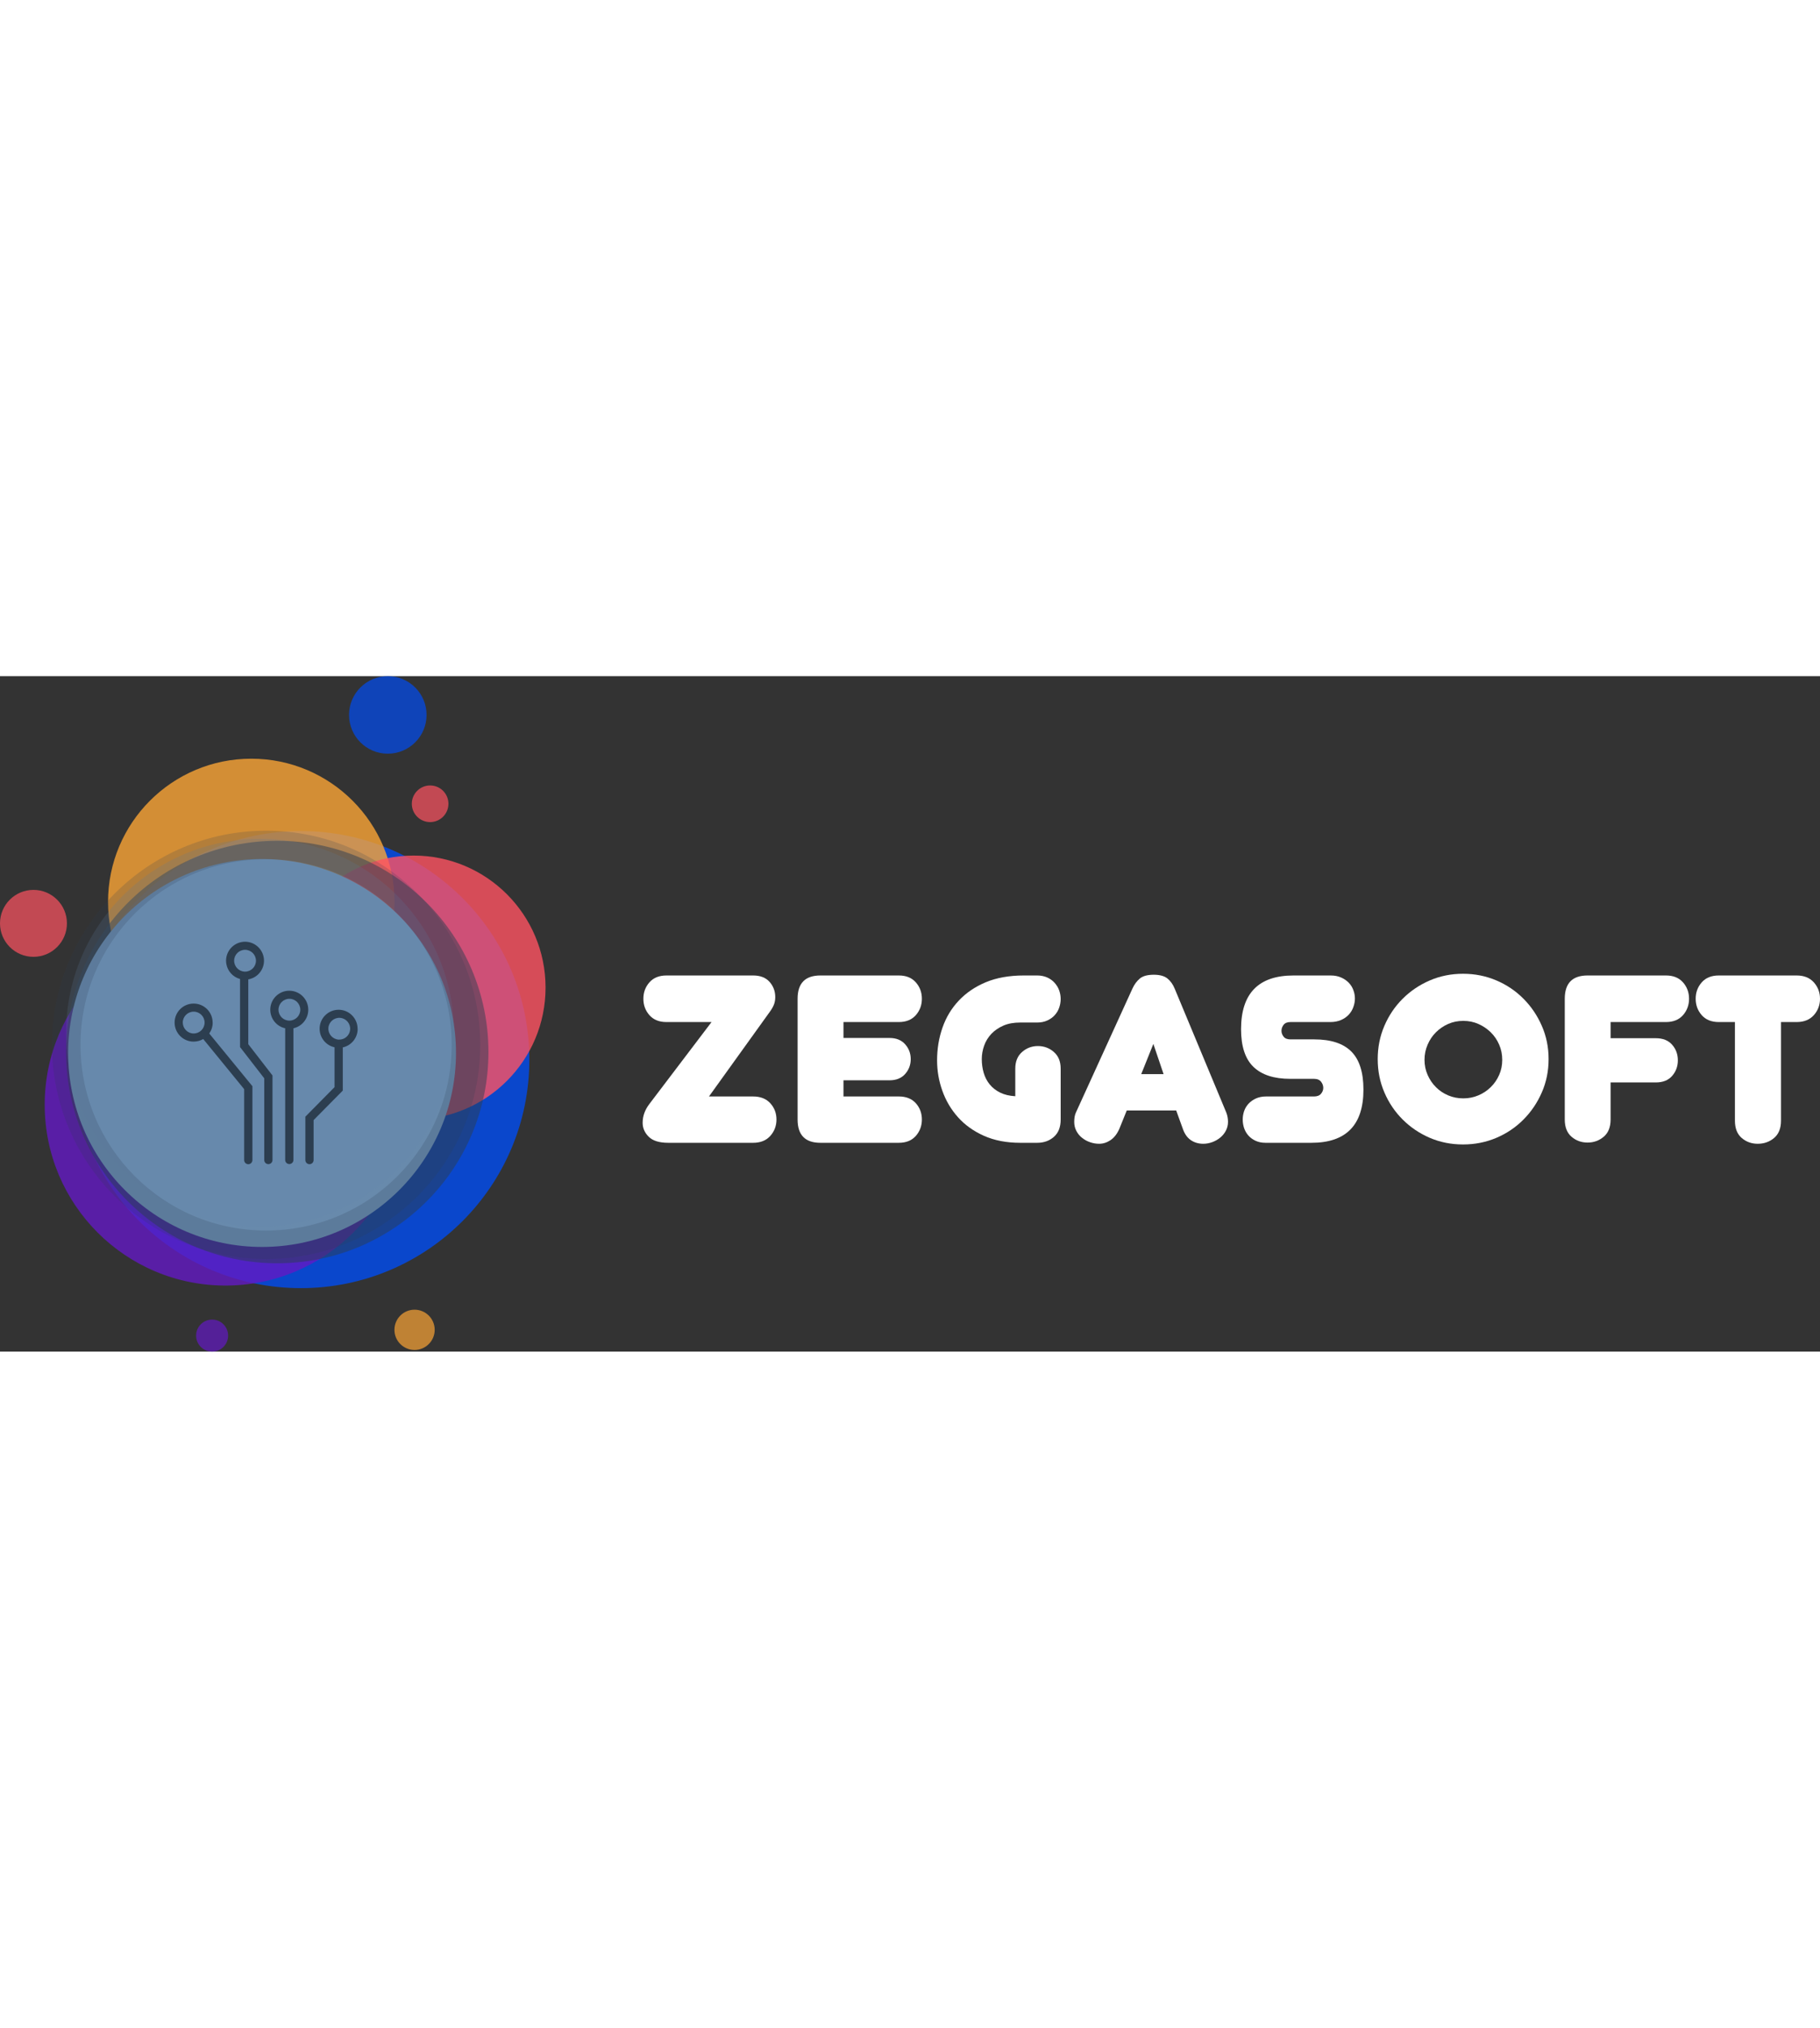 <?xml version="1.0" encoding="UTF-8"?>
<svg id="Layer_1" data-name="Layer 1" xmlns="http://www.w3.org/2000/svg"  width="150"  viewBox="0 0 450.3 167.08">
  <rect x="0" y="0" width="450.3" height="167.08" fill="#333333" stroke="none"/>
  <defs>
    <style>
      .cls-1, .cls-2 {
        fill: #688aac;
      }

      .cls-3 {
        fill: #ffffff;
      }

      .cls-4, .cls-5, .cls-6 {
        fill: #2c3e50;
      }

      .cls-2 {
        opacity: .2;
      }

      .cls-2, .cls-5, .cls-7, .cls-8, .cls-9, .cls-10, .cls-11, .cls-12, .cls-13, .cls-14, .cls-6 {
        isolation: isolate;
      }

      .cls-5 {
        opacity: .19;
      }

      .cls-7, .cls-8, .cls-9, .cls-10 {
        opacity: .7;
      }

      .cls-7, .cls-11 {
        fill: #004cf2;
      }

      .cls-8, .cls-12 {
        fill: #ff5362;
      }

      .cls-9, .cls-13 {
        fill: #fba536;
      }

      .cls-10, .cls-14 {
        fill: #6319c3;
      }

      .cls-11, .cls-12, .cls-13, .cls-14 {
        opacity: .8;
      }

      .cls-6 {
        opacity: .5;
      }
    </style>
  </defs>
  <g>
    <path class="cls-3" d="M175.41,103.97h10.93c1.81,0,3.22,.56,4.24,1.67,1.02,1.12,1.53,2.46,1.53,4.03h0c0,1.57-.51,2.92-1.53,4.06-1.02,1.13-2.43,1.7-4.24,1.7h-20.99c-2.23,0-3.85-.5-4.85-1.5-1-1-1.5-2.15-1.5-3.44h0c0-1.65,.55-3.19,1.65-4.64h0l15.4-20.29h-11.17c-1.8,0-3.2-.57-4.2-1.7-1-1.14-1.5-2.49-1.5-4.06h0c0-1.57,.5-2.92,1.5-4.06,1-1.13,2.4-1.7,4.2-1.7h21.46c1.77,0,3.12,.53,4.06,1.58,.94,1.06,1.41,2.32,1.41,3.77h0c0,.71-.12,1.34-.35,1.91-.23,.57-.57,1.14-1,1.73h0l-15.05,20.94Z"/>
    <path class="cls-3" d="M222.39,115.43h-19.41c-3.76,0-5.64-1.92-5.64-5.76h0v-29.87c0-3.84,1.88-5.76,5.64-5.76h19.41c1.8,0,3.2,.57,4.2,1.7,1,1.14,1.5,2.49,1.5,4.06h0c0,1.57-.5,2.92-1.5,4.06-1,1.13-2.4,1.7-4.2,1.7h-13.7v3.94h11.4c1.65,0,2.93,.52,3.86,1.56,.92,1.04,1.38,2.26,1.38,3.67h0c0,1.41-.46,2.64-1.38,3.68-.93,1.04-2.21,1.56-3.86,1.56h-11.4v4h13.7c1.8,0,3.2,.56,4.2,1.67,1,1.12,1.5,2.46,1.5,4.03h0c0,1.57-.5,2.92-1.5,4.06-1,1.13-2.4,1.7-4.2,1.7h0Z"/>
    <path class="cls-3" d="M262.43,97.09v12.58c0,1.88-.56,3.31-1.68,4.29-1.11,.98-2.49,1.47-4.14,1.47h-4.18c-3.41,0-6.4-.58-8.99-1.73-2.59-1.16-4.73-2.7-6.44-4.62-1.71-1.92-2.99-4.1-3.85-6.53-.87-2.43-1.3-4.93-1.3-7.52h0c0-2.83,.44-5.51,1.33-8.06,.88-2.55,2.22-4.78,4.03-6.7,1.8-1.92,4.03-3.44,6.7-4.56,2.67-1.11,5.8-1.67,9.41-1.67h3.29c.94,0,1.77,.17,2.5,.5,.73,.33,1.33,.77,1.82,1.32,.49,.55,.87,1.16,1.12,1.85s.38,1.4,.38,2.15h0c0,.74-.13,1.46-.38,2.17-.25,.71-.63,1.33-1.12,1.86-.49,.53-1.09,.96-1.82,1.29-.73,.33-1.56,.5-2.5,.5h-4.18c-1.61,0-3,.25-4.17,.76-1.17,.51-2.16,1.19-2.97,2.03-.8,.85-1.4,1.82-1.79,2.91-.39,1.1-.59,2.22-.59,3.35h0c0,1.18,.16,2.31,.47,3.38,.31,1.08,.81,2.04,1.5,2.89,.69,.84,1.55,1.51,2.59,2.02,1.03,.51,2.28,.81,3.73,.89h0v-6.82c0-1.77,.56-3.14,1.68-4.12,1.11-.98,2.42-1.47,3.91-1.47h0c1.53,0,2.85,.49,3.96,1.47,1.12,.98,1.68,2.35,1.68,4.12h0Z"/>
    <path class="cls-3" d="M285.36,90.97l-3,7.47h5.53l-2.53-7.47Zm7.29,20.99l-1.64-4.53h-12.23l-1.83,4.53c-.55,1.25-1.27,2.19-2.17,2.8-.9,.61-1.84,.91-2.82,.91h0c-.79,0-1.54-.13-2.27-.39-.73-.25-1.38-.61-1.97-1.08-.59-.47-1.06-1.04-1.41-1.71-.35-.67-.53-1.41-.53-2.23h0c0-.94,.14-1.71,.41-2.3h0l14-30.69c.47-1.02,1.07-1.84,1.82-2.47,.75-.63,1.9-.94,3.47-.94h0c1.49,0,2.61,.31,3.38,.94,.77,.63,1.36,1.47,1.79,2.53h0l12.76,30.63c.28,.71,.42,1.47,.42,2.3h0c0,.78-.18,1.5-.53,2.17-.35,.67-.82,1.24-1.39,1.71-.57,.47-1.22,.84-1.96,1.12-.75,.27-1.49,.41-2.24,.41h0c-1.17,0-2.2-.3-3.09-.91-.88-.61-1.54-1.55-1.97-2.8h0Z"/>
    <path class="cls-3" d="M337.34,102.26h0c0,8.78-4.29,13.17-12.88,13.17h-11.34c-.94,0-1.76-.17-2.47-.5-.71-.33-1.3-.76-1.77-1.29-.47-.53-.82-1.14-1.06-1.82-.23-.69-.35-1.4-.35-2.15h0c0-.71,.12-1.4,.35-2.09,.24-.69,.6-1.29,1.09-1.82,.49-.53,1.1-.96,1.82-1.29,.73-.33,1.56-.5,2.5-.5h11.88c.79,0,1.37-.23,1.74-.68,.37-.45,.55-.93,.55-1.44h0c0-.55-.18-1.06-.55-1.53-.37-.47-.95-.71-1.74-.71h-5.88c-4.03,0-7.07-.99-9.11-2.97-2.04-1.97-3.06-5.08-3.06-9.31h0c0-8.86,4.33-13.29,12.99-13.29h9.18c.98,0,1.84,.17,2.58,.5,.75,.33,1.38,.76,1.89,1.29,.51,.53,.89,1.13,1.14,1.82,.26,.69,.39,1.38,.39,2.09h0c0,.71-.13,1.41-.39,2.12-.25,.71-.63,1.33-1.14,1.88-.51,.55-1.15,.99-1.91,1.32-.77,.33-1.64,.5-2.62,.5h-9.88c-.79,0-1.35,.23-1.7,.68-.35,.45-.53,.95-.53,1.5h0c0,.51,.18,.99,.53,1.44,.35,.45,.91,.67,1.7,.67h5.88c4.11,0,7.17,1,9.17,3,2,2,3,5.14,3,9.41Z"/>
    <path class="cls-3" d="M340.87,94.73h0c0-2.94,.55-5.68,1.65-8.23,1.09-2.55,2.6-4.78,4.52-6.7,1.93-1.92,4.16-3.43,6.71-4.53,2.55-1.1,5.29-1.65,8.23-1.65h0c2.94,0,5.69,.55,8.26,1.65,2.57,1.1,4.8,2.61,6.7,4.53,1.91,1.92,3.42,4.15,4.53,6.7,1.12,2.55,1.68,5.29,1.68,8.23h0c0,2.94-.56,5.69-1.68,8.24-1.11,2.55-2.62,4.78-4.53,6.7-1.9,1.92-4.13,3.43-6.7,4.53-2.57,1.09-5.32,1.64-8.26,1.64h0c-2.94,0-5.68-.55-8.23-1.64-2.55-1.1-4.78-2.61-6.71-4.53-1.92-1.92-3.43-4.15-4.52-6.7-1.1-2.55-1.65-5.3-1.65-8.24Zm11.58,.18h0c0,1.33,.26,2.58,.77,3.73,.51,1.16,1.19,2.17,2.06,3.03,.86,.87,1.87,1.54,3.02,2.03,1.16,.49,2.41,.74,3.74,.74h0c1.33,0,2.58-.25,3.73-.74,1.16-.49,2.18-1.16,3.06-2.03,.88-.86,1.58-1.87,2.09-3.03,.51-1.15,.76-2.4,.76-3.73h0c0-1.33-.25-2.59-.76-3.76-.51-1.18-1.21-2.2-2.09-3.06-.88-.86-1.9-1.55-3.06-2.06-1.15-.51-2.4-.76-3.73-.76h0c-1.33,0-2.58,.25-3.74,.76-1.15,.51-2.16,1.2-3.02,2.06-.87,.86-1.55,1.88-2.06,3.06-.51,1.17-.77,2.43-.77,3.76Z"/>
    <path class="cls-3" d="M398.49,100.5v9.17c0,1.88-.57,3.3-1.7,4.26-1.14,.96-2.47,1.44-4,1.44h0c-1.53,0-2.85-.48-3.97-1.44-1.11-.96-1.67-2.38-1.67-4.26h0v-29.87c0-3.84,1.88-5.76,5.64-5.76h19.4c1.81,0,3.21,.57,4.21,1.7,1,1.14,1.5,2.49,1.5,4.06h0c0,1.57-.5,2.92-1.5,4.06-1,1.13-2.4,1.7-4.21,1.7h-13.7v4h11.18c1.76,0,3.11,.54,4.05,1.62,.94,1.07,1.41,2.36,1.41,3.85h0c0,1.49-.47,2.77-1.41,3.85-.94,1.08-2.29,1.62-4.05,1.62h-11.18Z"/>
    <path class="cls-3" d="M440.65,85.56v24.4c0,1.89-.57,3.31-1.7,4.27-1.14,.96-2.49,1.44-4.06,1.44h0c-1.53,0-2.85-.48-3.97-1.44-1.11-.96-1.67-2.38-1.67-4.27h0v-24.4h-4c-1.81,0-3.21-.57-4.21-1.7-1-1.14-1.5-2.49-1.5-4.06h0c0-1.57,.5-2.92,1.5-4.06,1-1.13,2.4-1.7,4.21-1.7h19.28c1.81,0,3.22,.57,4.24,1.7,1.02,1.14,1.53,2.49,1.53,4.06h0c0,1.57-.51,2.92-1.53,4.06-1.02,1.13-2.43,1.7-4.24,1.7h-3.88Z"/>
  </g>
  <g>
    <circle class="cls-11" cx="74.44" cy="94.85" r="56.53"/>
    <circle class="cls-13" cx="62.17" cy="55.86" r="35.44"/>
    <circle class="cls-8" cx="8.28" cy="61.15" r="8.28"/>
    <circle class="cls-14" cx="55.78" cy="106.02" r="44.72"/>
    <circle class="cls-12" cx="102.33" cy="77.03" r="32.65"/>
    <circle class="cls-10" cx="52.48" cy="163.12" r="3.96"/>
    <circle class="cls-8" cx="106.42" cy="31.57" r="4.53"/>
    <circle class="cls-7" cx="95.95" cy="9.59" r="9.59"/>
    <circle class="cls-9" cx="102.57" cy="161.69" r="4.98"/>
  </g>
  <circle class="cls-6" cx="68.6" cy="92.98" r="52.25"/>
  <circle class="cls-1" cx="64.84" cy="93.21" r="47.98"/>
  <circle class="cls-2" cx="64.34" cy="88.21" r="47.98"/>
  <path class="cls-5" d="M65.84,38.23c-29.22,0-52.98,23.76-52.98,52.98s23.76,52.98,52.98,52.98,52.98-23.76,52.98-52.98-23.76-52.98-52.98-52.98h0Zm0,7.06c25.4,0,45.92,20.52,45.92,45.92s-20.52,45.92-45.92,45.92-45.92-20.52-45.92-45.92,20.52-45.92,45.92-45.92h0Z"/>
  <path class="cls-4" d="M61.42,75.01c2.55-.44,4.27-2.87,3.83-5.42-.44-2.55-2.87-4.27-5.42-3.83-2.55,.44-4.27,2.87-3.83,5.42,.31,1.8,1.63,3.25,3.39,3.73v16.84l5.99,7.73v20.21c0,.56,.45,1.02,1.02,1.02,.56,0,1.02-.45,1.02-1.02h0v-20.91l-5.99-7.74v-16.04Zm-3.49-4.62c0-1.49,1.21-2.7,2.7-2.7s2.7,1.21,2.7,2.7-1.21,2.7-2.7,2.7c-1.49,0-2.69-1.21-2.7-2.7Zm-5.32,15.31c0-2.6-2.1-4.71-4.7-4.71-2.6,0-4.71,2.1-4.71,4.7,0,2.6,2.1,4.71,4.7,4.71,.84,0,1.66-.22,2.38-.64l10.13,12.4v17.55c0,.56,.46,1.02,1.02,1.02,.56,0,1.02-.46,1.02-1.02v-18.28l-10.68-13.04c.55-.78,.85-1.71,.85-2.67h0Zm-7.39-.01c0-1.49,1.21-2.7,2.7-2.7s2.7,1.21,2.7,2.7c0,1.49-1.21,2.7-2.7,2.7-1.48,0-2.68-1.2-2.69-2.68h0Zm43.25,1.53c0-2.59-2.1-4.7-4.69-4.7-2.59,0-4.7,2.1-4.7,4.69,0,2.21,1.53,4.12,3.69,4.59v9.86l-7.22,7.31v10.73c0,.56,.45,1.02,1.02,1.02,.56,0,1.02-.45,1.02-1.02h0v-9.89l7.22-7.3v-10.68c2.15-.47,3.68-2.38,3.68-4.58h0Zm-4.64,2.68h-.1c-1.48-.12-2.59-1.41-2.48-2.9,.12-1.48,1.41-2.59,2.9-2.48,1.48,.12,2.59,1.41,2.48,2.9-.11,1.44-1.35,2.54-2.79,2.48h0Zm-7.56-7.39c0-2.59-2.1-4.7-4.7-4.7s-4.7,2.1-4.7,4.7c0,2.21,1.54,4.12,3.69,4.59,0,.04,0,.07,0,.11v32.46c0,.56,.46,1.02,1.02,1.02,.56,0,1.02-.46,1.02-1.02v-32.46s0-.07,0-.11c2.15-.48,3.67-2.39,3.67-4.59Zm-4.67,2.7c-1.49,0-2.7-1.21-2.7-2.7s1.21-2.7,2.7-2.7c1.49,0,2.7,1.21,2.7,2.7,0,1.49-1.21,2.69-2.7,2.7Z"/>
</svg>